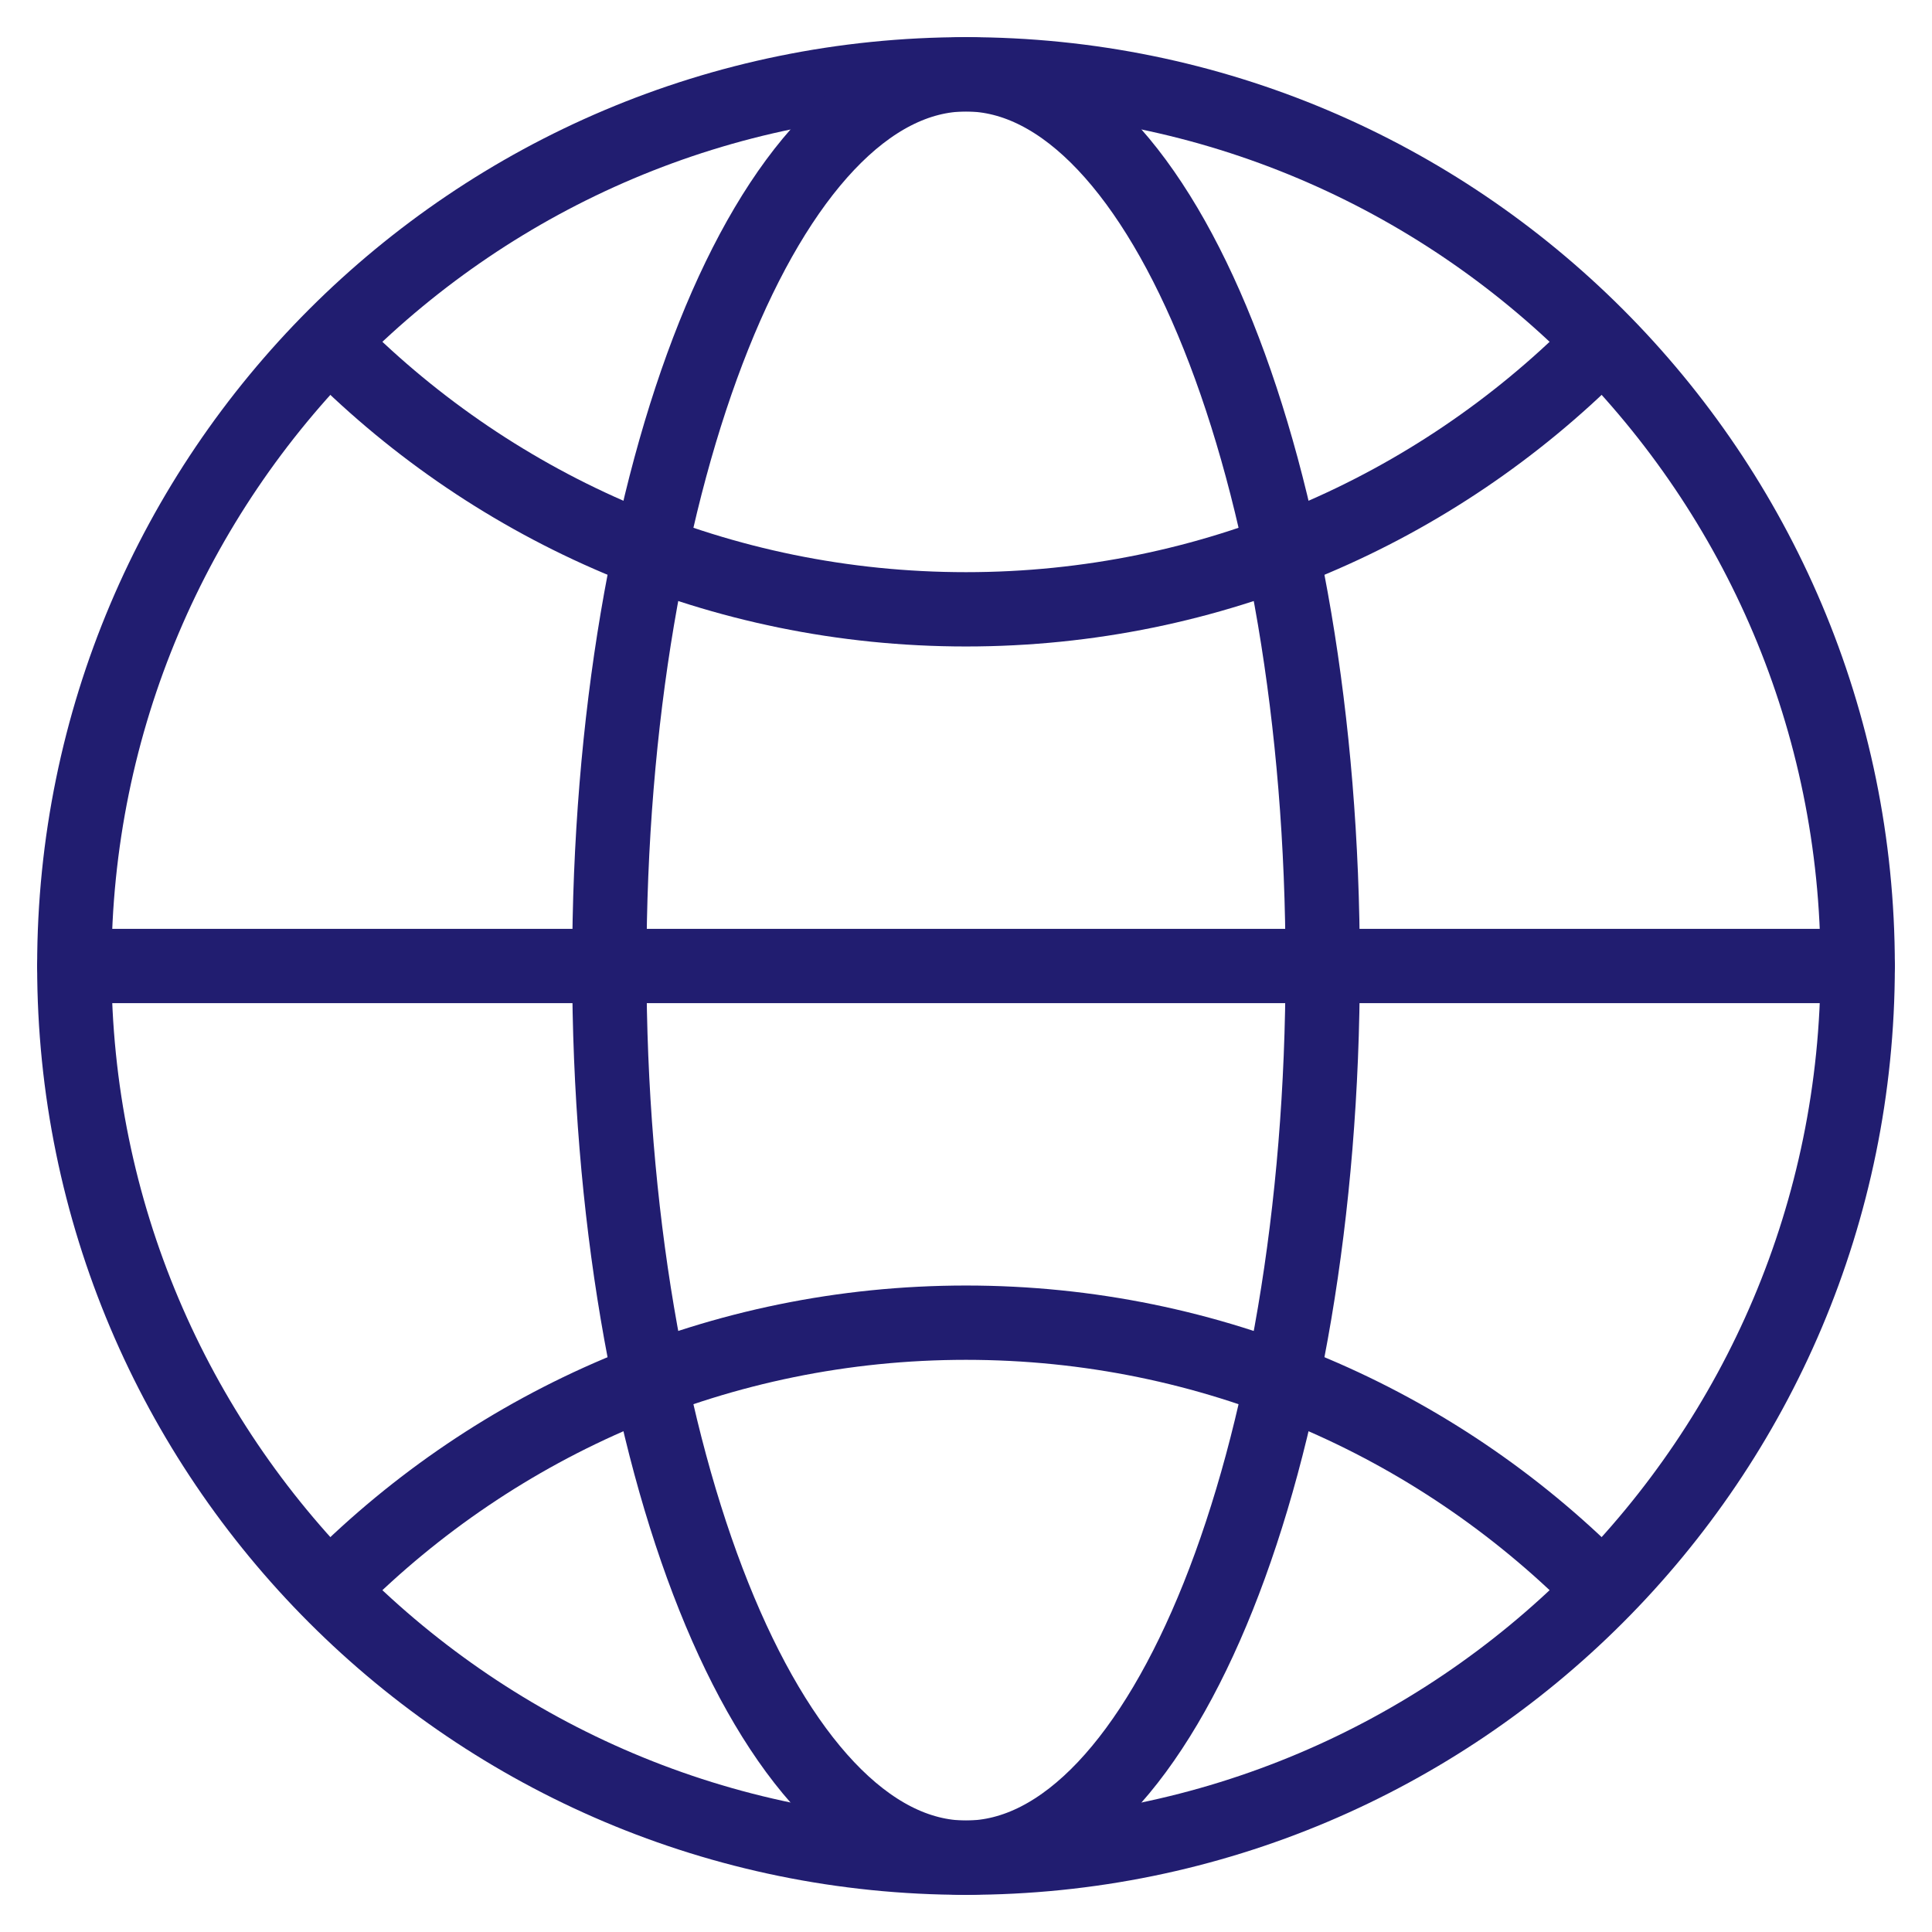 <svg width="26" height="26" viewBox="0 0 26 26" fill="none" xmlns="http://www.w3.org/2000/svg">
<g id="Group">
<path id="Vector" d="M13 25C19.627 25 25 19.627 25 13C25 6.373 19.627 1 13 1C6.373 1 1 6.373 1 13C1 19.627 6.373 25 13 25Z" stroke="#211D70" stroke-linecap="round" stroke-linejoin="round"/>
<path id="Vector_2" d="M1 13H25" stroke="#211D70" stroke-linecap="round" stroke-linejoin="round"/>
<path id="Vector_3" d="M13 25C15.651 25 17.8 19.627 17.8 13C17.8 6.373 15.651 1 13 1C10.349 1 8.2 6.373 8.2 13C8.2 19.627 10.349 25 13 25Z" stroke="#211D70" stroke-linecap="round" stroke-linejoin="round"/>
<path id="Vector_4" d="M4.515 4.685C6.686 6.857 9.686 8.2 13 8.2C16.314 8.2 19.314 6.857 21.485 4.685" stroke="#211D70" stroke-linecap="round" stroke-linejoin="round"/>
<path id="Vector_5" d="M21.485 21.315C19.314 19.143 16.314 17.8 13 17.8C9.686 17.8 6.686 19.143 4.515 21.315" stroke="#211D70" stroke-linecap="round" stroke-linejoin="round"/>
</g>
</svg>
